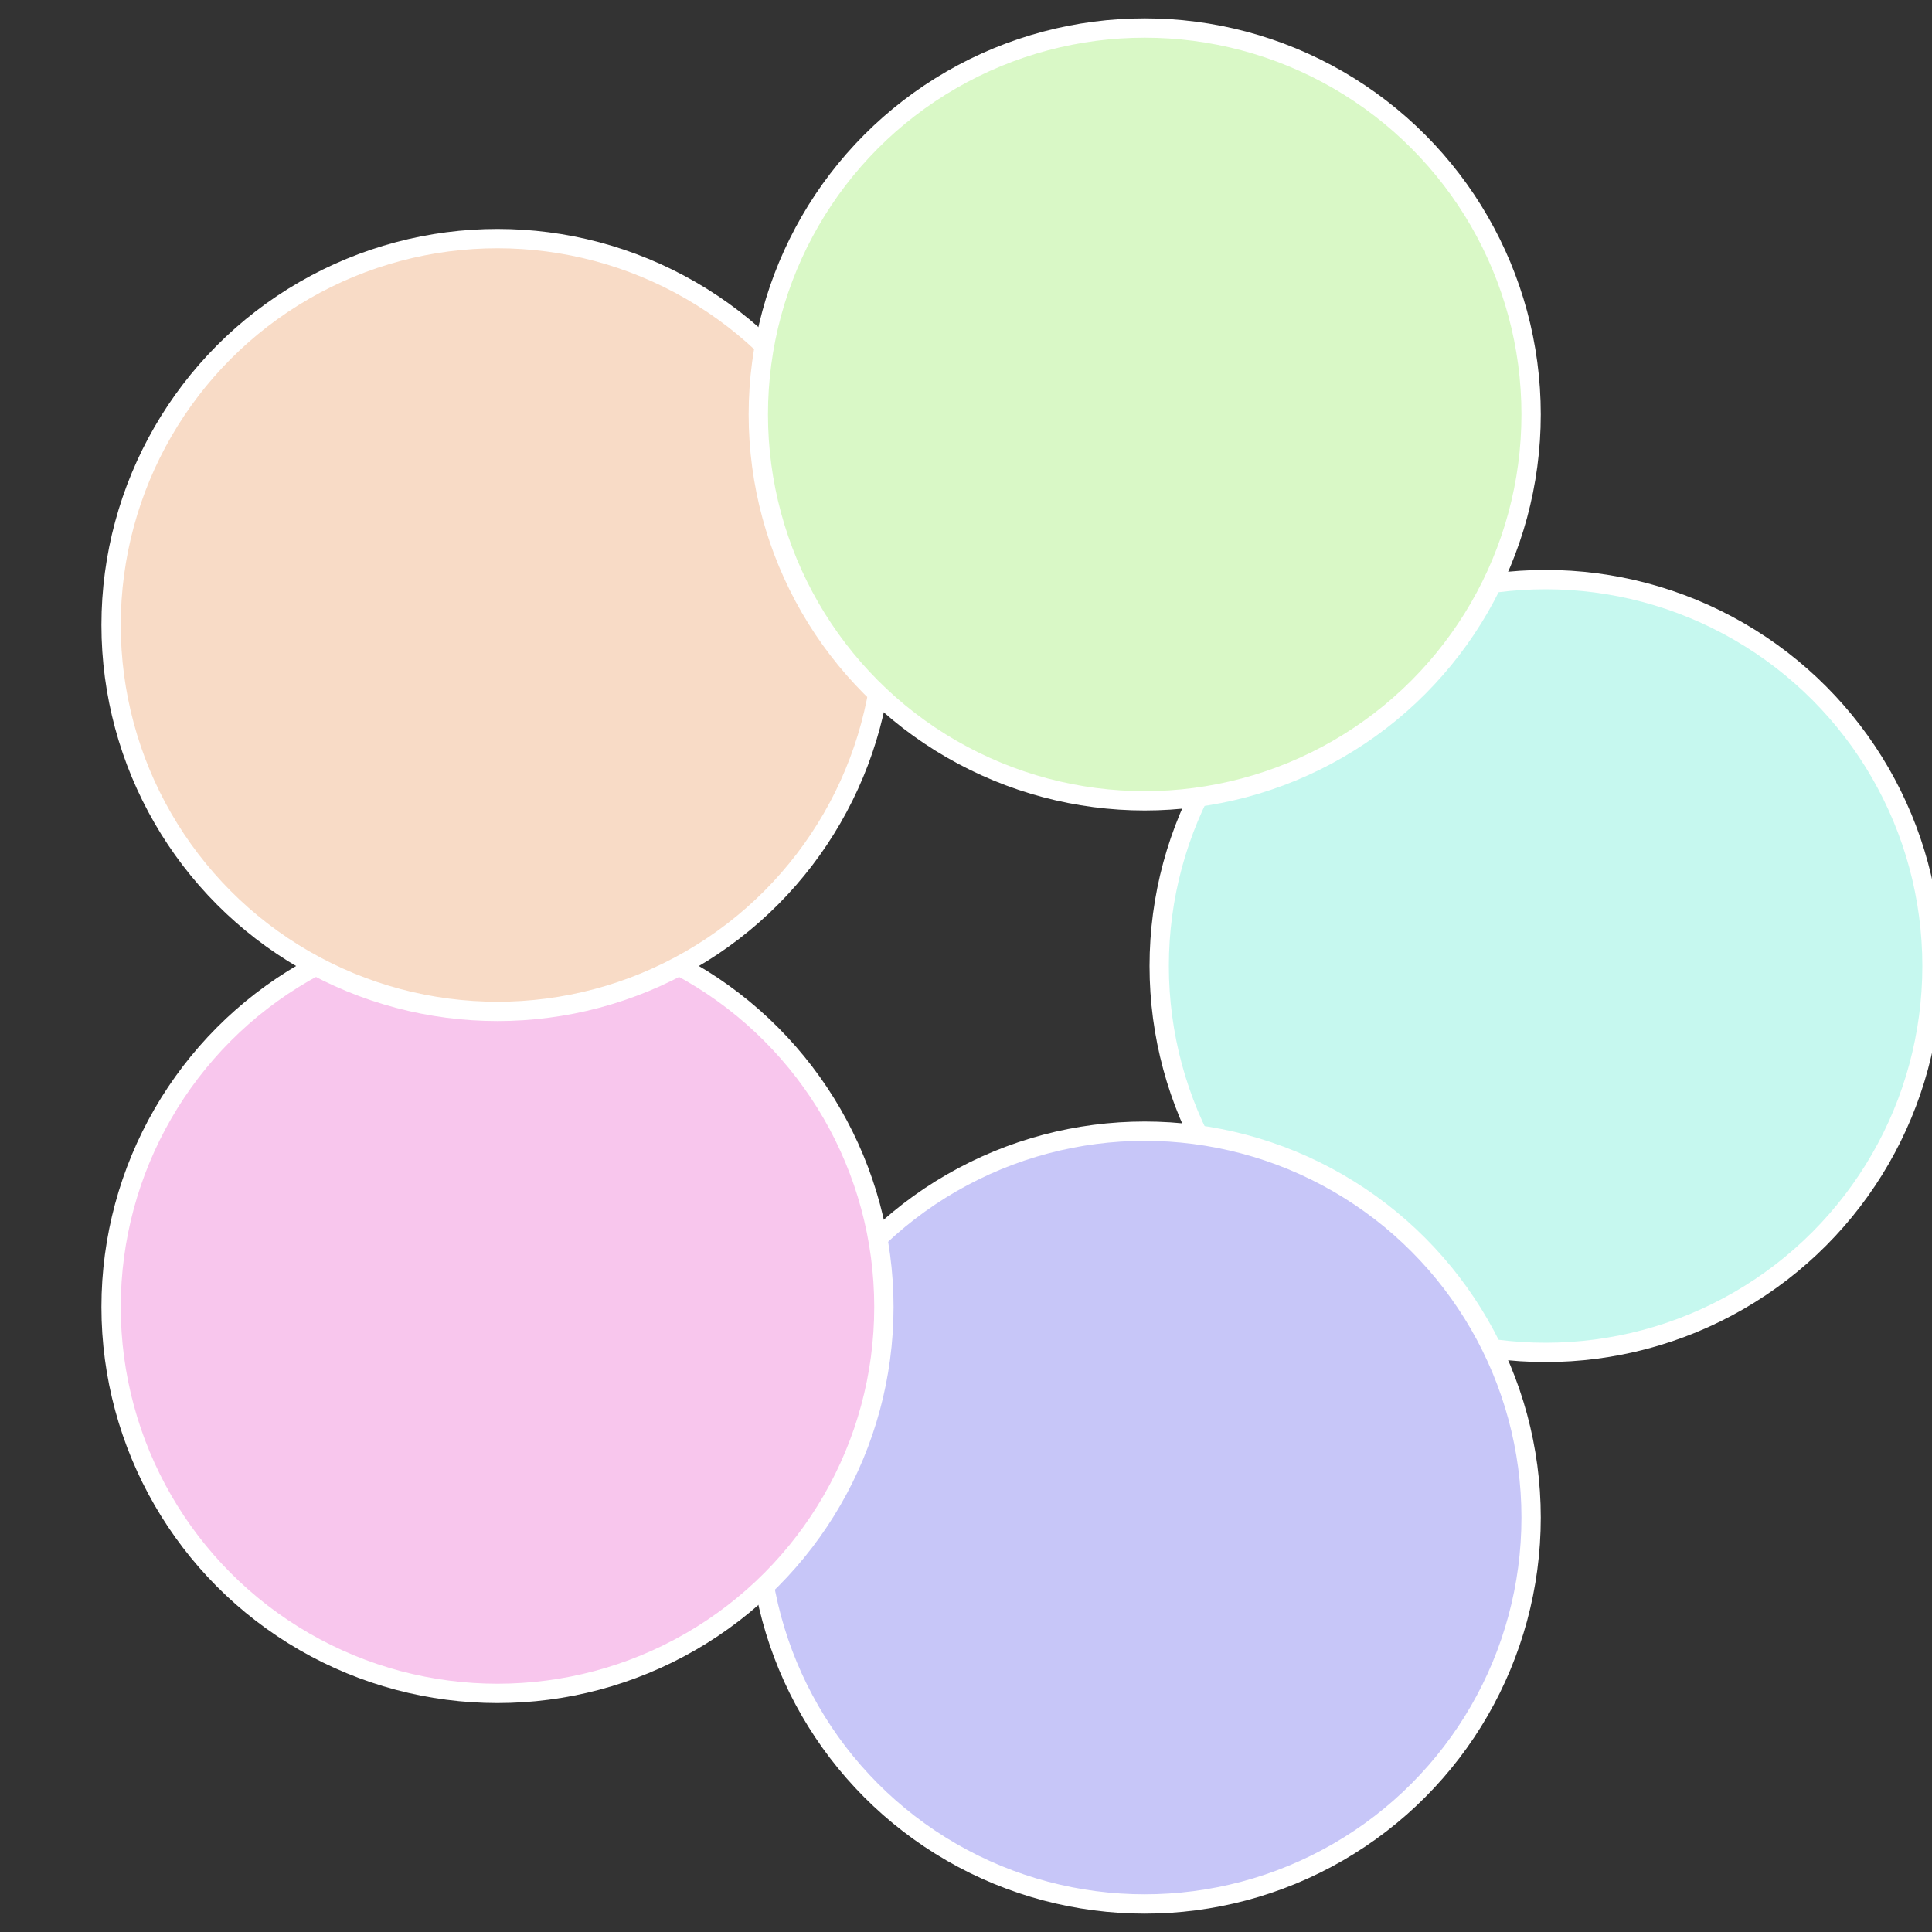<?xml version="1.0" standalone="no"?>
<svg width="500" height="500" viewBox="-1 -1 2 2" xmlns="http://www.w3.org/2000/svg">
 
                <rect x="-1" y="-1" width="2" height="2" fill="#333333" stroke="none"/>
 
                <circle cx="0.6" cy="0" r="0.4" fill="#c6f8ef" stroke="#fff" stroke-width="1%" />
             
                <circle cx="0.185" cy="0.571" r="0.4" fill="#c7c6f8" stroke="#fff" stroke-width="1%" />
             
                <circle cx="-0.485" cy="0.353" r="0.4" fill="#f8c6ed" stroke="#fff" stroke-width="1%" />
             
                <circle cx="-0.485" cy="-0.353" r="0.4" fill="#f8dbc6" stroke="#fff" stroke-width="1%" />
             
                <circle cx="0.185" cy="-0.571" r="0.4" fill="#d9f8c6" stroke="#fff" stroke-width="1%" />
            </svg>
